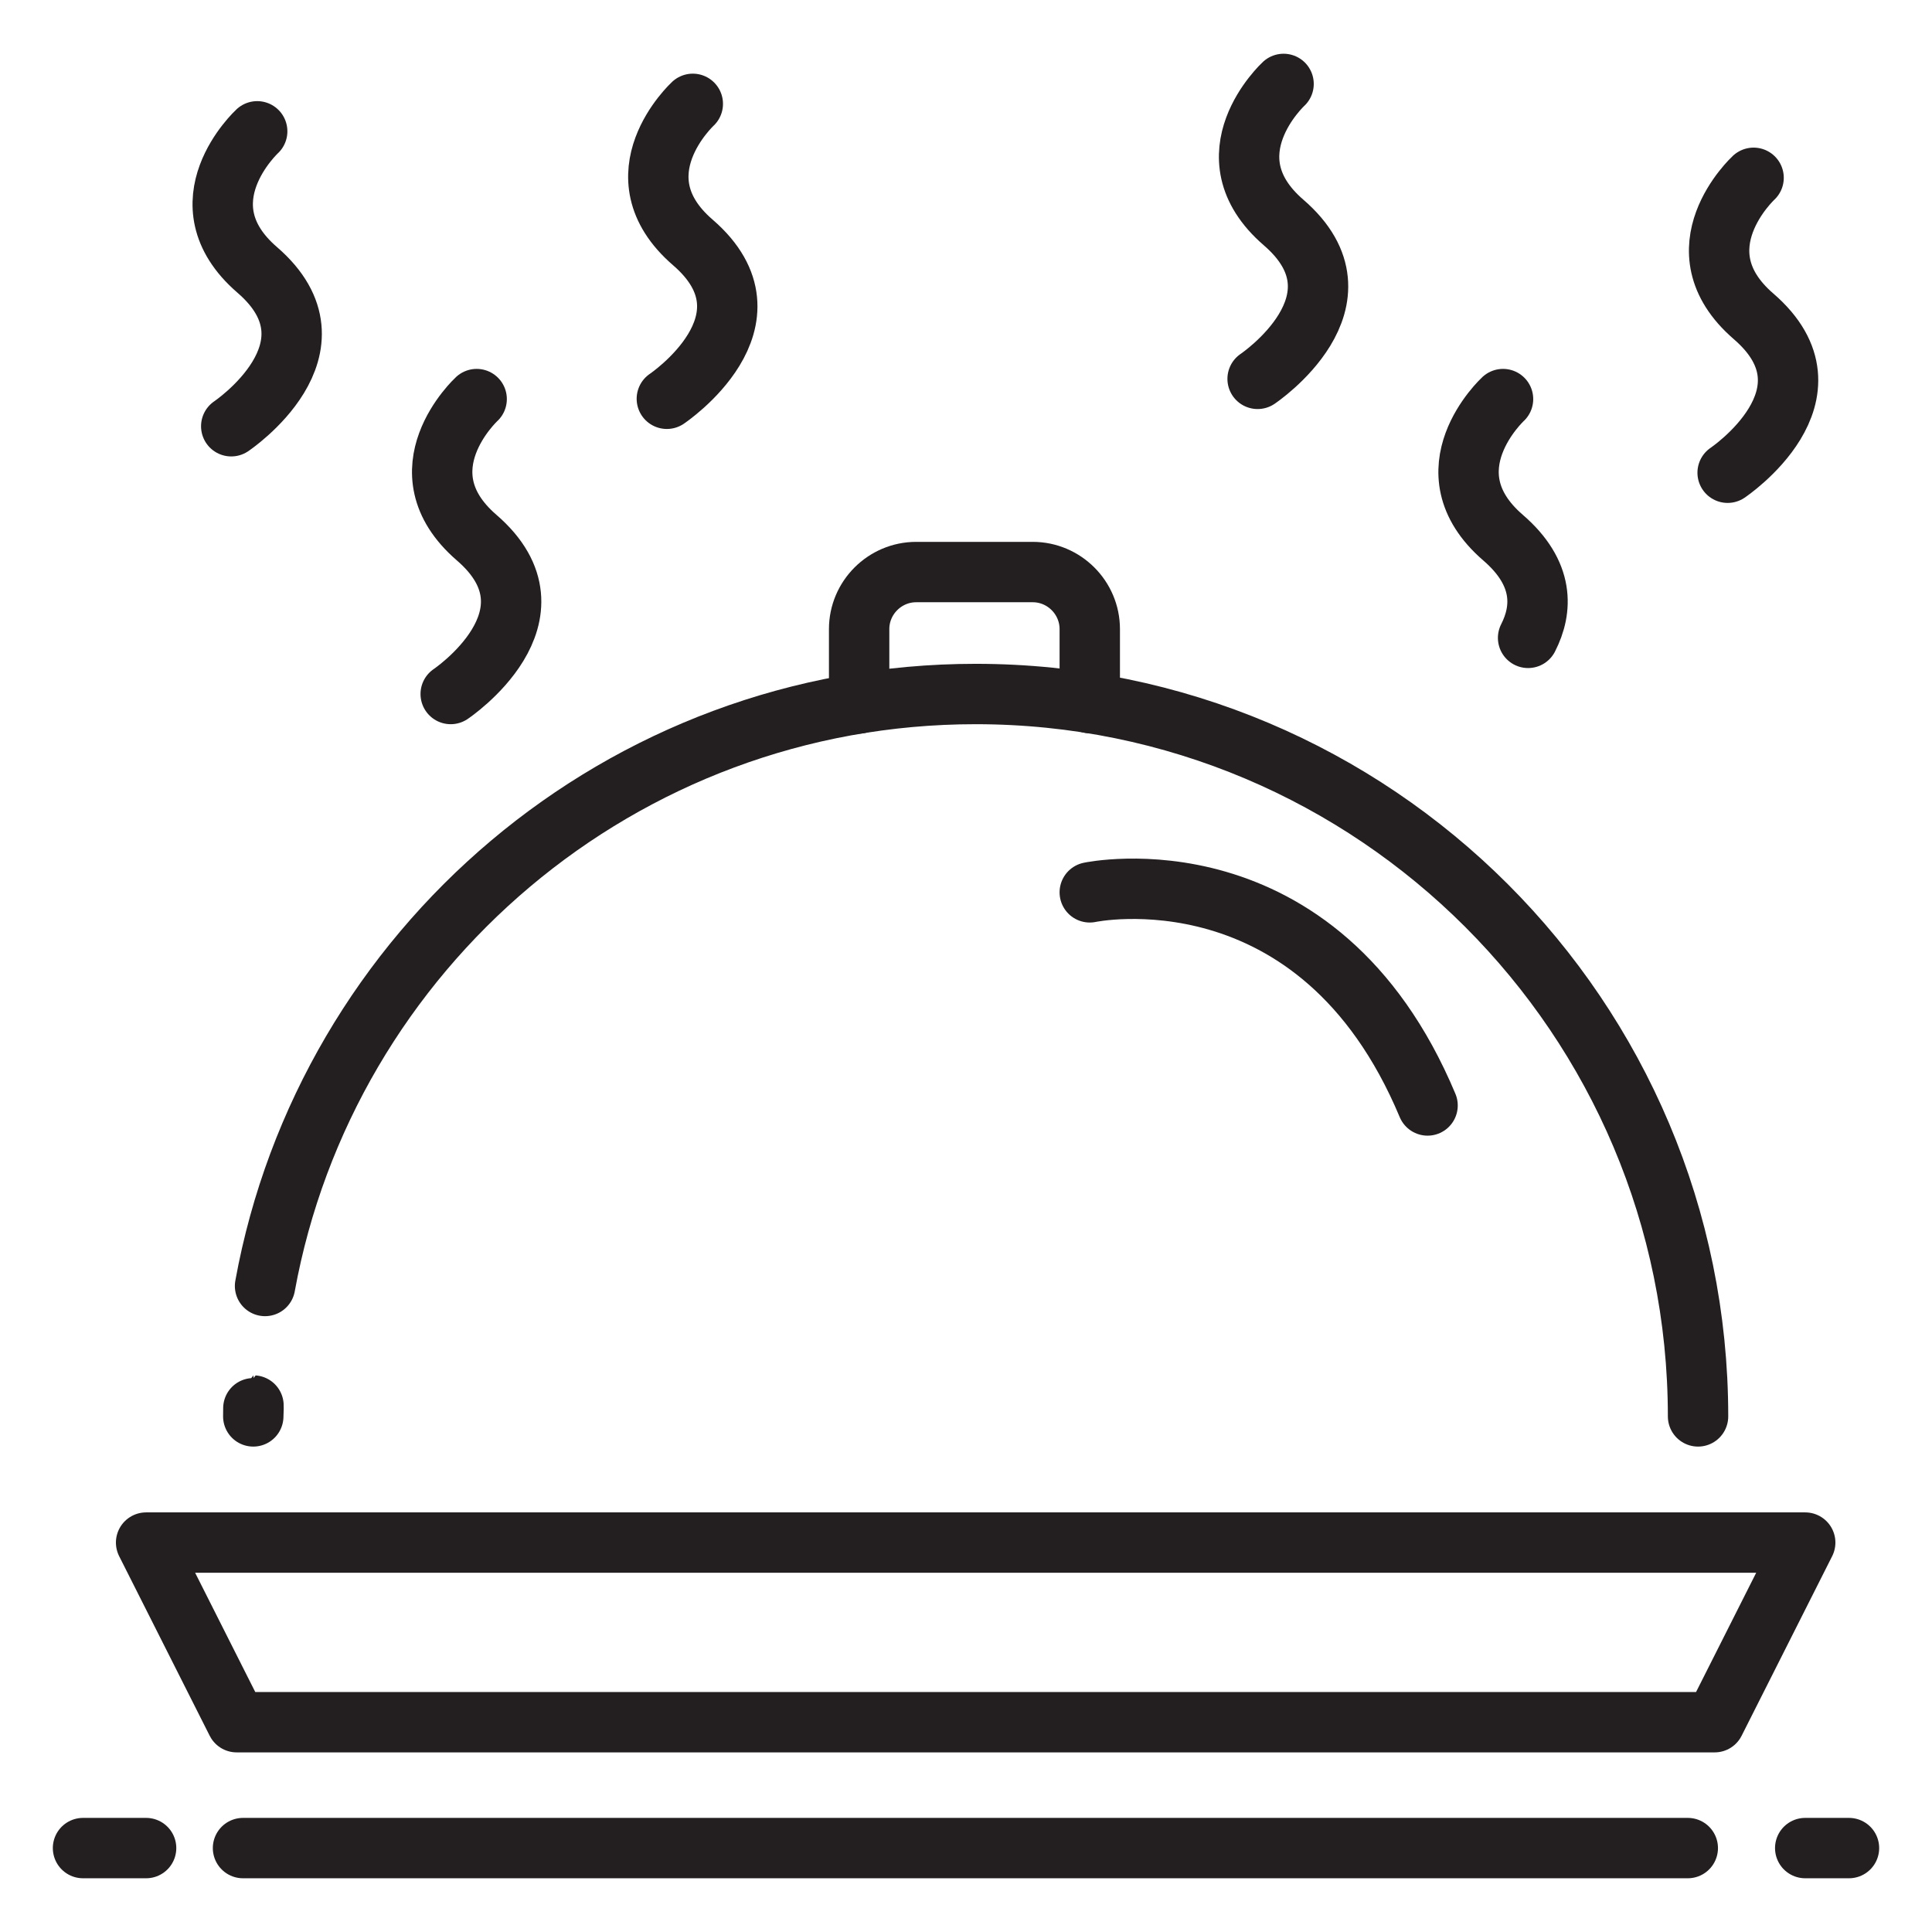 <svg xmlns="http://www.w3.org/2000/svg" id="Layer_2" viewBox="0 0 64 64"><g style="fill:none;stroke:#231f20;stroke-width:2;stroke-linecap:round;stroke-linejoin:round;stroke-miterlimit:10"><path d="m59.8 61.22h1.45"></path><path d="m8.05 61.22h47.86"></path><path d="m2.75 61.22h2.09"></path><path d="m56.8 57.05h-48.96l-3-5.95h54.96z"></path><path d="m8.78 42.6c2.03-11.15 11.8-19.61 23.54-19.61 13.22 0 23.93 10.71 23.93 23.93"></path><path d="m8.39 46.92c0-.48.02-.48 0 0"></path><path d="m28.46 23.3v-2.46c0-1.04.85-1.89 1.89-1.89h3.86c1.04 0 1.89.85 1.89 1.89v2.45"></path><path d="m8.52 4.35s-2.57 2.37 0 4.59c3 2.59-.86 5.18-.86 5.18"></path><path d="m15.79 13.22s-2.57 2.37 0 4.59c3 2.59-.86 5.18-.86 5.18"></path><path d="m22.95 3.44s-2.57 2.37 0 4.59c3 2.59-.86 5.18-.86 5.18"></path><path d="m42.52 2.78s-2.57 2.37 0 4.59c3 2.59-.86 5.18-.86 5.18"></path><path d=""></path><path d="m49.79 13.22s-2.57 2.37 0 4.59c1.38 1.19 1.31 2.38.83 3.32"></path><path d="m58.09 5.89s-2.57 2.37 0 4.59c3 2.59-.86 5.18-.86 5.18"></path><path d="m36.1 29.56s7.56-1.61 11.19 7.06"></path></g></svg>